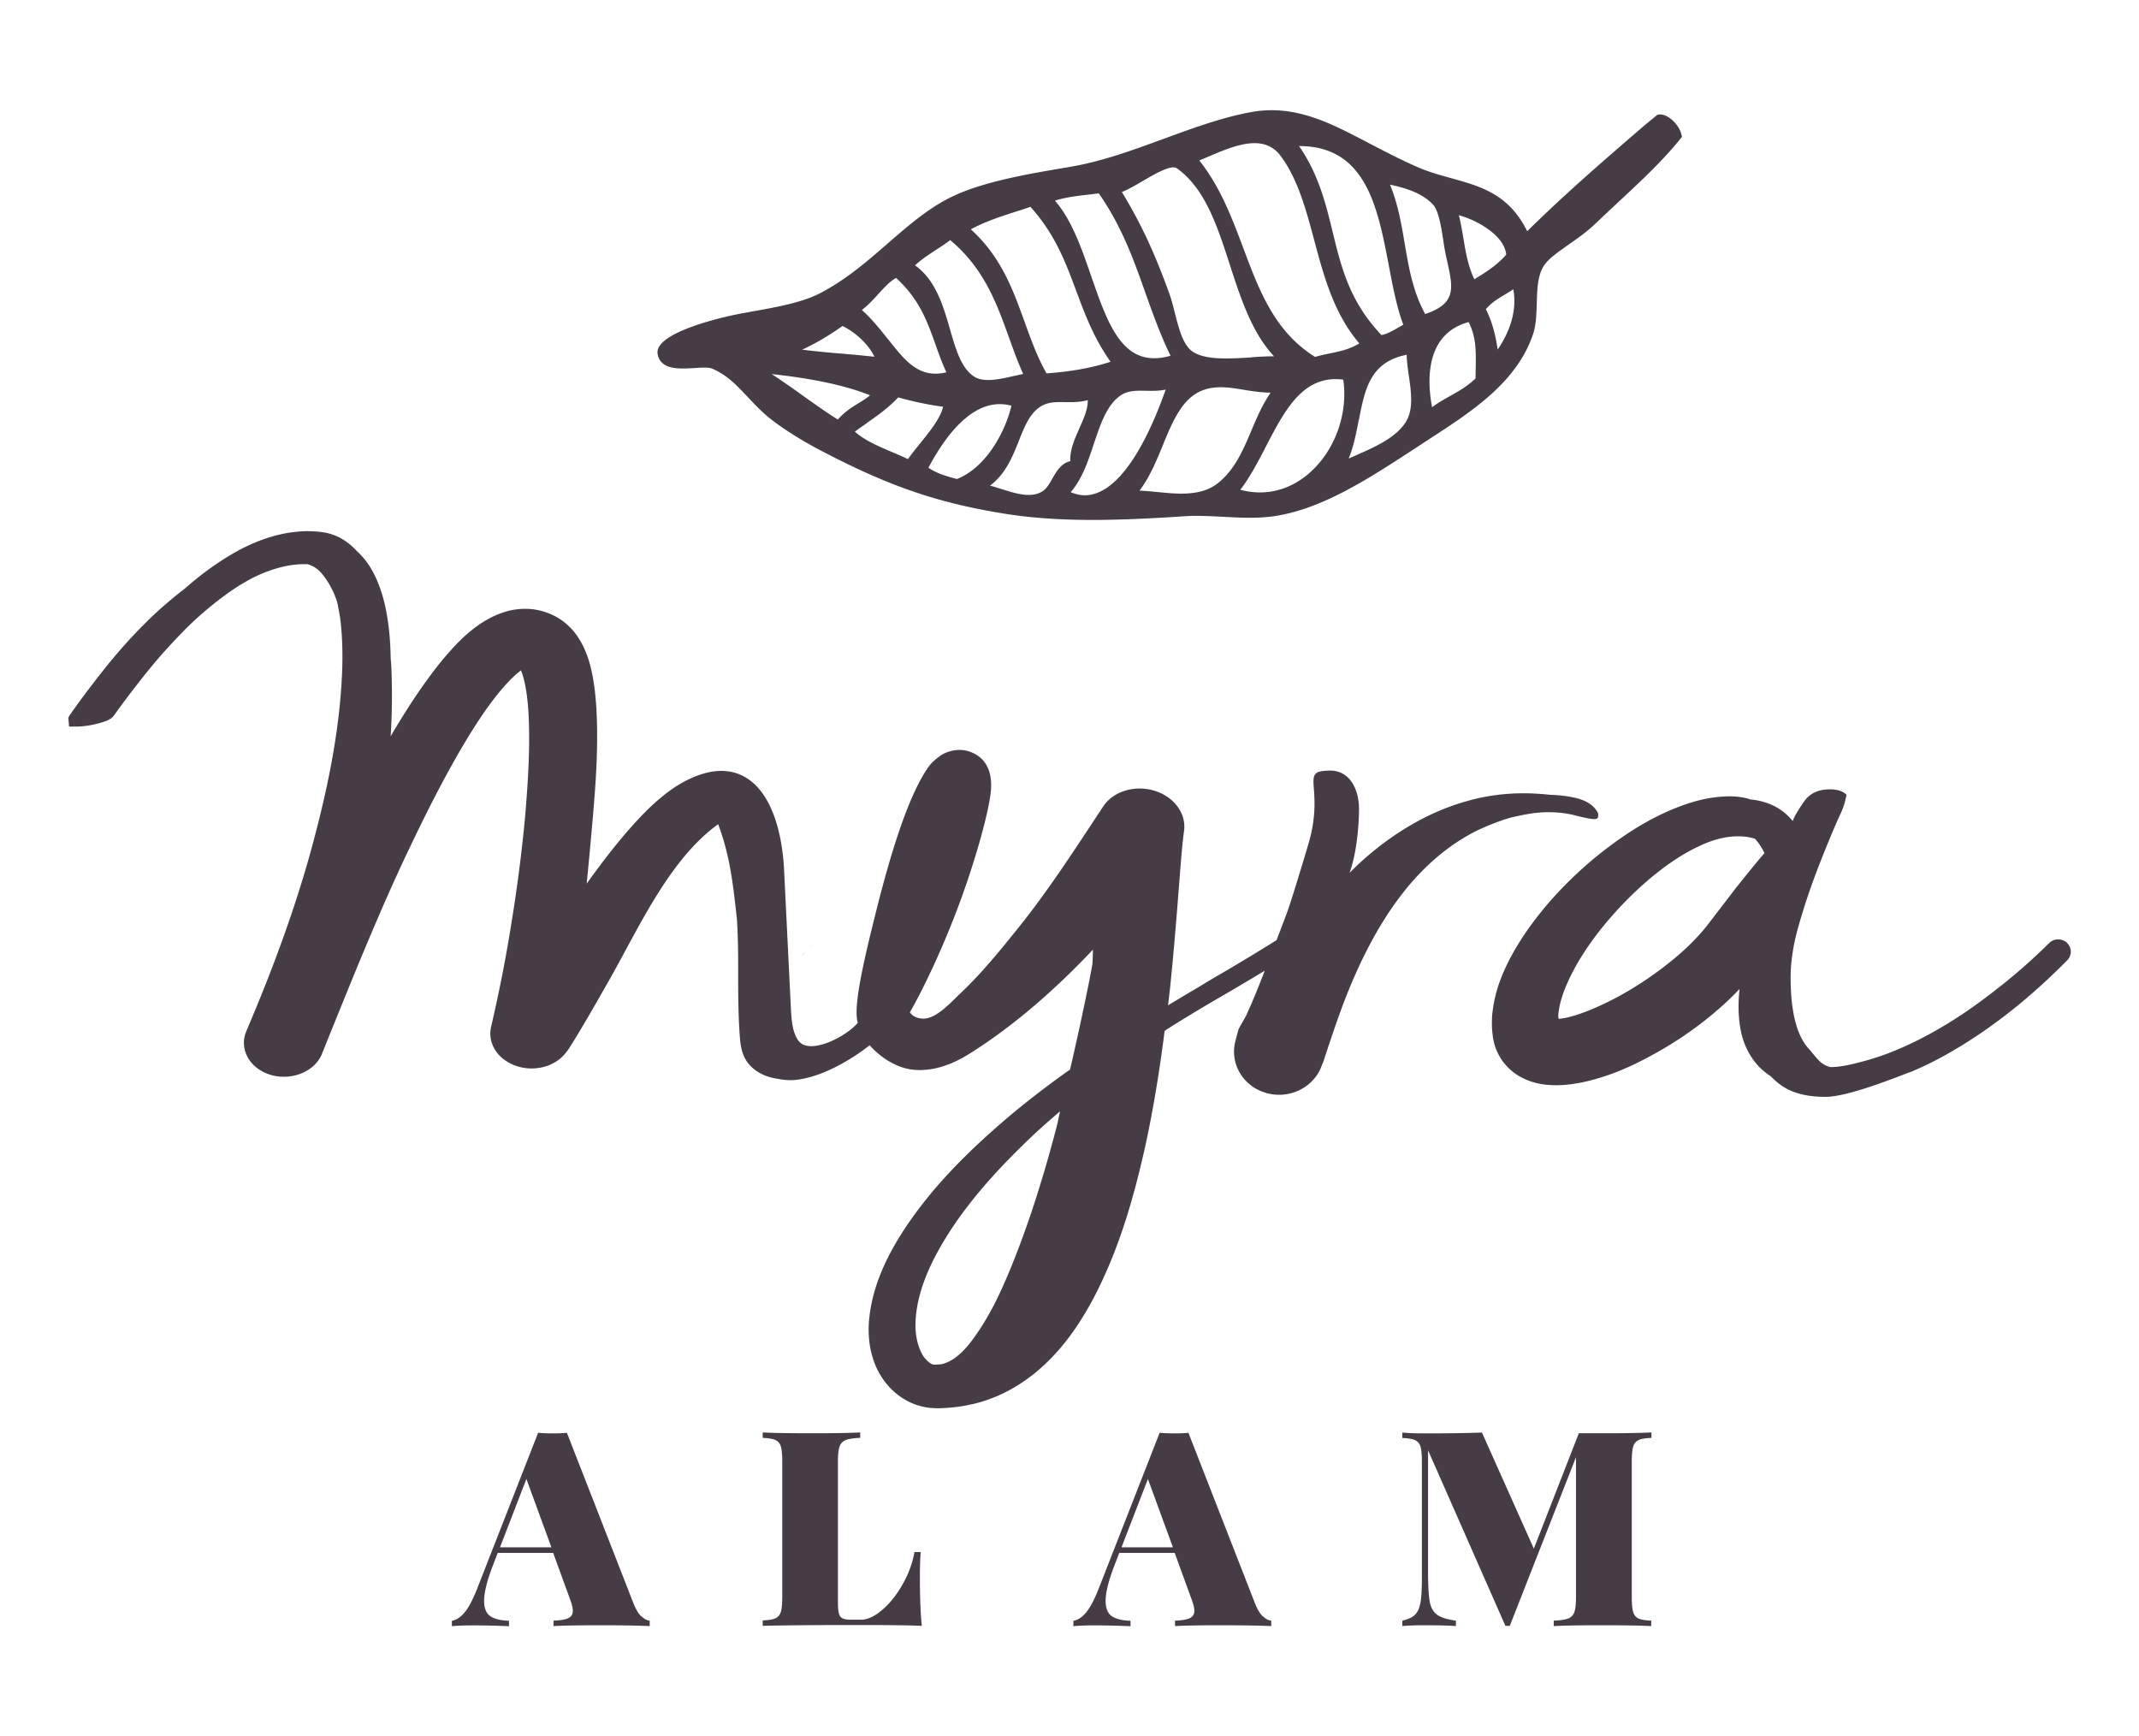 <svg id="Top_Bar" xmlns="http://www.w3.org/2000/svg" viewBox="0 0 180.58 146.59"><defs><style>.cls-1{fill:#453c45;stroke-width:0}</style></defs><path class="cls-1" d="M141.96 11.46c-.03-.47-.5-1.16-1.05-1.53-.35-.24-.7-.32-1-.23l-.94.77c-3.13 2.69-6.67 5.73-10.04 9.05-1.54-3.12-3.9-3.78-6.39-4.47-.94-.26-1.92-.53-2.88-.95-1.43-.62-2.74-1.31-4.01-1.97-3.42-1.8-6.39-3.36-10.12-2.65-2.45.46-4.91 1.37-7.29 2.24-2.56.94-5.2 1.91-7.87 2.36l-.33.06c-3.05.51-6.84 1.15-9.49 2.38-2.06.95-3.78 2.45-5.6 4.03-1.76 1.53-3.58 3.11-5.79 4.24-1.49.76-3.62 1.14-5.51 1.48-.54.1-1.06.19-1.54.29-.71.14-6.93 1.47-6.59 3.33.24 1.36 1.84 1.26 3.13 1.18.58-.04 1.17-.07 1.44.04 1.26.52 2.08 1.39 3.02 2.39.47.5.96 1.02 1.54 1.53.98.86 2.72 1.99 4.54 2.95 5.82 3.06 9.92 4.47 15.64 5.39 2.68.43 5.46.55 8.24.52 2.35-.03 4.71-.16 7-.31 1.03-.07 2.12 0 3.19.05 1.46.08 2.97.16 4.42-.07 4.04-.64 7.87-3.15 11.93-5.8l1.22-.8c3.4-2.21 7.25-4.7 8.6-8.77.26-.77.28-1.7.31-2.59.03-1.2.07-2.45.67-3.27.39-.54 1.2-1.11 2.06-1.71.76-.53 1.54-1.09 2.19-1.71.71-.68 1.4-1.32 2.06-1.94 1.89-1.76 3.67-3.42 5.19-5.31l.08-.1v-.12zm-68.5 21.91c-.32.26-.65.47-1 .68-.57.35-1.16.72-1.73 1.37-.99-.62-2-1.34-2.98-2.04a75.3 75.3 0 00-2.6-1.8c2.56.28 5.74.77 8.3 1.79zm44.71-5.79c-.53.31-1.04.61-1.54.71-2.69-2.83-3.39-5.69-4.13-8.73-.58-2.38-1.18-4.84-2.83-7.23 5.65 0 6.64 5.16 7.59 10.15.34 1.8.67 3.5 1.21 4.93-.1.06-.21.12-.31.18zm-3.45 7.88c.51-2.62.95-4.9 4.04-5.51 0 .55.09 1.15.18 1.78.2 1.41.41 2.86-.28 3.93-.85 1.32-2.64 2.1-4.23 2.8-.19.08-.38.17-.57.25.43-1.05.64-2.17.85-3.26zm-7.84 2.22c1.62-3.12 3.16-6.06 6.52-5.63.43 2.89-.72 6.05-2.91 7.93-1.68 1.44-3.71 1.92-5.78 1.37.82-1.07 1.51-2.39 2.17-3.67zm-33.07-7.56c-.94-.11-1.88-.19-2.8-.27a76.32 76.32 0 01-3.29-.33c1.09-.5 2.22-1.16 3.41-2 1.19.59 2.25 1.63 2.68 2.59zm1.18-1.45c-.64-.81-1.35-1.71-2.23-2.5.54-.41.98-.89 1.41-1.37.49-.53.95-1.04 1.48-1.34 1.98 1.82 2.63 3.67 3.33 5.63.27.77.55 1.56.92 2.34-2.28.55-3.45-.92-4.9-2.76zm-1.79 7.02c.86-.59 1.75-1.21 2.63-2.14 1.25.35 2.52.62 3.79.79-.24.99-1.1 2.05-1.94 3.09-.35.44-.71.88-1.03 1.33-.43-.21-.88-.4-1.35-.6-1.13-.48-2.3-.98-3.13-1.72.35-.26.7-.5 1.04-.74zm15.15-4.17c-.79-1.39-1.33-2.91-1.86-4.37-.97-2.69-1.97-5.47-4.53-7.79 1.24-.67 2.52-1.08 3.76-1.48.42-.13.85-.27 1.27-.42 2.09 2.32 2.96 4.66 3.88 7.13.73 1.96 1.48 3.97 2.89 5.95-1.59.52-3.32.83-5.4.98zm12.89-17.97c.2-.09.41-.17.62-.26 2.38-1.02 4.85-2.07 6.3-.07 1.42 1.96 2.09 4.44 2.79 7.06.82 3.06 1.67 6.22 3.81 8.71-.81.5-1.64.67-2.51.85-.4.08-.81.17-1.23.29-3.42-2.14-4.7-5.57-6.06-9.19-.95-2.53-1.93-5.15-3.71-7.39zm4.45 16.62c-1.87.12-3.98.25-5.04-.51-.79-.57-1.13-1.93-1.47-3.25-.14-.57-.29-1.16-.48-1.67-1.25-3.45-2.38-5.88-3.99-8.53.51-.2 1.12-.55 1.75-.92 1.03-.6 2.42-1.42 2.9-1.08 2.38 1.71 3.4 4.84 4.47 8.16.92 2.82 1.86 5.73 3.73 7.71-.56 0-1.19.03-1.88.08zm-6.86-.14c-3.98 1.15-5.25-2.51-6.71-6.72-.81-2.35-1.65-4.77-3.06-6.37.92-.29 1.85-.4 2.83-.51.29-.03.58-.07.87-.11 1.93 2.76 2.96 5.63 3.94 8.41.62 1.74 1.26 3.54 2.12 5.3zm-13.19 1.7c-1.22.28-2.6.6-3.42.05-1.08-.71-1.53-2.3-2.02-3.98-.56-1.95-1.19-4.14-2.95-5.4.58-.53 1.17-.91 1.79-1.32.39-.25.79-.51 1.18-.81 2.86 2.39 3.92 5.34 4.95 8.19.37 1.03.75 2.09 1.21 3.11-.24.05-.49.11-.75.17zm-.25 2.51c-.45 1.98-2.01 5.17-4.6 6.2l-.23-.06c-.75-.21-1.46-.41-2.18-.89 1.55-2.92 3.97-6.06 7.01-5.24zm.63 2.96c.42-1.05.81-2.04 1.52-2.65.73-.63 1.49-.62 2.38-.6.59 0 1.23.02 1.91-.17.02.76-.34 1.55-.71 2.39-.4.9-.81 1.83-.76 2.76-.78.18-1.17.87-1.52 1.48-.25.43-.48.84-.82 1.06-.96.61-2.21.21-3.43-.17-.35-.11-.68-.22-1.01-.3 1.33-1 1.91-2.47 2.44-3.79zm6.33.26c.54-1.61 1.04-3.13 2.11-3.97.67-.53 1.42-.52 2.29-.5.54.01 1.1.02 1.66-.1-1.07 3.04-3.08 7.66-5.75 8.71-.76.3-1.5.28-2.27-.05.97-1.11 1.47-2.62 1.96-4.09zm5.82.12c.85-2.06 1.66-4 3.39-4.64 1.11-.41 2.25-.23 3.46-.03.72.12 1.47.23 2.25.24-.69 1-1.17 2.12-1.63 3.21-.71 1.68-1.39 3.26-2.77 4.39-1.42 1.15-3.32.97-5.15.79-.53-.05-1.03-.1-1.52-.12.85-1.12 1.42-2.49 1.97-3.83zm22.15-11.06c-1.05-1.94-1.38-3.89-1.73-5.95-.28-1.64-.56-3.32-1.24-4.98 1.13.24 2.72.66 3.66 1.72.46.52.69 2.02.84 3.01.04.28.08.54.12.75.07.38.15.75.23 1.1.47 2.14.76 3.46-1.88 4.34zm4.62-3.24c-.16.1-.31.2-.47.3-.54-1.13-.73-2.28-.93-3.48-.11-.63-.21-1.28-.38-1.93 1.55.42 3.84 1.7 4 3.33-.72.82-1.45 1.29-2.22 1.79zm-.96 3.91c.67 1.28.63 2.6.6 3.98 0 .26-.01.52-.01.78-.7.67-1.4 1.06-2.15 1.48-.5.28-1.01.57-1.52.95-.41-2.15-.63-6.17 3.08-7.19zm2.46 2.32c-.17-1.12-.43-2.28-1-3.41.51-.58 1.03-.89 1.57-1.21.24-.15.49-.29.75-.47.29 1.64-.15 3.35-1.32 5.09zm1.48 39.43c.5-.12 1.01-.21 1.53-.29.45-.05.91-.09 1.36-.08.77 0 1.52.1 2.26.29.74.19 1.24.29 1.52.29.22 0 .33-.08.33-.23v-.24c-.27-.58-.8-.99-1.59-1.23-.7-.21-1.54-.32-2.48-.35-2.28-.26-4.66-.14-6.96.52-3.11.85-5.96 2.54-8.37 4.59-.56.47-1.08.97-1.59 1.48.73-1.98.81-4.83.8-5.45-.02-1.62-.79-3.32-2.67-3.18-.49.04-.92.04-1.1.43-.29.66.45 2.4-.45 5.58 0 .03-1.43 4.81-1.82 5.87-.3.81-.61 1.62-.92 2.43a171.67 171.67 0 01-5.35 3.22c-.43.25-.86.52-1.29.78-.85.49-1.68 1-2.52 1.5l.18-1.55c.23-2.24.42-4.47.6-6.7l.26-3.32c.09-1.08.18-2.21.31-3.15.17-1.21-.52-2.47-1.86-3.14-1.77-.88-3.99-.4-4.97 1.08l-.09.14c-2.27 3.43-4.49 6.89-7.07 10.1-1.56 1.94-3.13 3.88-4.95 5.59-.69.65-1.89 2-2.95 2.07-.47.03-.98-.12-1.26-.53.41-.67 2.3-4.13 4.16-9.12 1.38-3.71 2.5-7.74 2.68-9.53.11-1.12-.06-2.7-1.72-3.33-1.04-.4-2.08 0-2.51.3-.45.31-.81.64-1.08 1.03-1.68 2.43-3.14 7.23-4.31 11.87-1.13 4.48-2.03 8.38-1.61 9.66-.89 1.12-4.14 2.86-5.06 1.46-.49-.75-.54-1.76-.59-2.65l-.58-11.79c-.09-1.78-.58-6.1-3.2-7.7-1.28-.78-2.85-.77-4.64.04-.88.39-1.52.84-2.04 1.23-1.13.86-2.01 1.77-2.79 2.63-1.43 1.58-2.64 3.17-3.99 5.04.18-1.83.35-3.66.51-5.5.27-3.12.49-6.19.3-9.44-.07-.99-.16-1.77-.3-2.53-.17-.86-.38-1.78-.94-2.83-.28-.5-.65-1.09-1.34-1.67-.77-.66-1.83-1.1-2.92-1.21-1.29-.1-2.21.2-2.95.51-.78.34-1.33.72-1.73 1.01-.95.71-1.65 1.45-2.22 2.09-.56.63-1.09 1.29-1.68 2.09-.93 1.26-1.81 2.59-2.78 4.2-.17.28-.34.56-.5.85.13-2.09.14-4.06.05-6 0-.13-.02-.25-.03-.38l-.02-.24c-.02-1.37-.13-2.58-.33-3.71-.23-1.32-.61-2.49-1.12-3.47-.37-.71-.84-1.33-1.37-1.81-.4-.44-.83-.8-1.32-1.08-.25-.15-.55-.28-.87-.38-.13-.05-.29-.08-.44-.12l-.52-.08c-.56-.05-1.06-.07-1.53-.04-1.73.1-3.45.61-5.29 1.58-1.56.85-3.06 1.91-4.55 3.22-1.21.94-2.17 1.77-3.02 2.6a43.36 43.36 0 00-3.66 4.03c-1.12 1.4-2.16 2.78-3.09 4.11l-.1.19.06.75h.66a7.33 7.33 0 001.58-.21c.31-.07.58-.15.83-.24.32-.12.54-.26.7-.46.84-1.18 1.78-2.41 2.78-3.66.99-1.24 2.09-2.45 3.24-3.62 1.15-1.15 2.4-2.21 3.7-3.13.32-.23.65-.44.96-.64l.17-.1c.38-.22.76-.44 1.16-.63 1.44-.67 2.78-1.01 3.99-1.02h.36c.48.14.86.39 1.16.74.56.66 1 1.44 1.3 2.32.02.06.04.13.05.19l.04.16c.09.45.18.9.23 1.35.14 1.13.19 2.38.16 3.82-.13 4.54-.97 9.5-2.65 15.6-1.3 4.72-3.08 9.68-5.42 15.16l-.1.26c-.23.66-.17 1.36.16 1.99.39.74 1.14 1.3 2.05 1.55 1.75.47 3.65-.33 4.24-1.8l.83-2.06c.9-2.22 1.78-4.41 2.7-6.6 1.39-3.33 2.58-6.03 3.76-8.5 1.56-3.29 2.91-5.91 4.25-8.24.91-1.57 1.69-2.79 2.45-3.86 1.06-1.46 1.97-2.47 2.79-3.1 0 0 .02-.01.02-.02.14.34.27.79.37 1.32.11.56.19 1.22.25 2.01.19 2.97-.03 6.1-.25 8.81-.26 2.88-.64 5.9-1.14 8.99-.45 2.88-1.02 5.82-1.75 8.97-.27 1.2.33 2.4 1.55 3.05 1.6.86 3.69.49 4.74-.84 0 0 .25-.32.26-.34 1.08-1.71 2.06-3.43 3-5.08l.31-.54c.49-.86.98-1.77 1.49-2.71 2.08-3.85 4.43-8.21 7.82-10.65 0 0 0 .02.01.03.97 2.59 1.23 4.91 1.53 7.6l.05.46c.1 1.72.1 3.23.1 4.68 0 1.56 0 3.18.13 5.05.05.69.13 1.43.51 2.07.46.77 1.32 1.34 2.38 1.55.53.1 1.12.21 1.72.16 2.4-.21 5-1.86 6.36-2.94.77.89 2.14 1.91 3.68 2.07 1.68.17 3.32-.46 4.71-1.33 3.76-2.35 7.28-5.44 10.46-8.81-.01.4-.02.81-.04 1.21-.11.59-.22 1.19-.34 1.77-.45 2.24-.97 4.63-1.55 7.14a80.677 80.677 0 00-4.76 3.63c-3.72 3.12-7.22 6.54-9.74 10.66-1.24 2.06-2.24 4.32-2.47 6.87-.11 1.27.01 2.64.63 4.03.33.69.79 1.4 1.51 2.04.71.62 1.73 1.21 3.03 1.34l.48.03h.31l.6-.03c.4-.03.8-.07 1.2-.13.79-.13 1.58-.31 2.31-.58 1.49-.52 2.77-1.31 3.87-2.18 2.19-1.78 3.64-3.89 4.82-6.02 2.31-4.29 3.56-8.75 4.56-13.2.7-3.23 1.22-6.47 1.63-9.71.09-.06.18-.13.27-.19 1.52-.96 3.07-1.89 4.66-2.81 1.24-.72 2.4-1.41 3.52-2.09-.04.1-.07.2-.11.3-.34.87-.69 1.74-1.05 2.58-.13.28-.26.58-.38.86-.18.32-.36.65-.54.96 0 0-.02 0-.02.02h.01c-.03.06-.07.13-.1.18s-.28 1.03-.28 1.03c-.49 1.83.56 3.74 2.46 4.35 1.99.65 4.15-.37 4.83-2.28.02-.06.04-.13.07-.2h.02c.92-2.79 1.74-5.29 2.87-7.77 1.11-2.46 2.44-4.81 4.12-6.89 1.6-1.98 3.55-3.7 5.86-4.89.89-.43 1.82-.81 2.79-1.11.19-.06.38-.1.57-.15zM89.31 94.7c-.55 2.18-1.21 4.48-1.99 6.9-.79 2.41-1.62 4.63-2.5 6.65-.88 2.02-1.82 3.68-2.83 5-.86 1.13-1.72 1.77-2.57 1.93l-.46.03c-.09 0-.17-.02-.26-.03-.23-.11-.64-.43-.89-.93-.36-.7-.55-1.6-.52-2.54.04-1.89.73-3.89 1.73-5.77 2.01-3.79 5.13-7.24 8.53-10.41.63-.58 1.28-1.14 1.94-1.71l-.19.89zm85.2-15.1a1.1 1.1 0 00-1.51.01 48.638 48.638 0 01-4.71 4.11c-1.64 1.28-3.37 2.46-5.18 3.46-1.81 1-3.7 1.85-5.66 2.38-1.18.32-2 .51-2.89.53-.85-.18-1.13-.72-1.92-1.62-.98-1.13-1.47-3.12-1.47-5.96 0-1.32.22-2.76.67-4.34.45-1.58.96-3.11 1.52-4.58.56-1.47 1.1-2.79 1.6-3.95.6-1.37.66-1.3.93-2.53-.28-.32-.76-.47-1.43-.47-.96 0-1.67.34-2.15 1.02-.48.68-.8 1.23-.97 1.65-.87-1.08-2.07-1.67-3.57-1.82-.04-.01-.07-.03-.11-.04-.92-.27-1.85-.25-2.69-.16-.86.09-1.66.29-2.42.53-3.04 1.01-5.54 2.68-7.84 4.54-2.28 1.89-4.32 4.03-6.03 6.55-.84 1.27-1.61 2.63-2.16 4.22-.27.8-.46 1.67-.55 2.61-.02.49-.04.97.03 1.5.02.14.02.24.05.41.04.18.06.34.12.53.1.36.27.74.49 1.11.45.75 1.19 1.39 1.91 1.73.73.36 1.4.5 1.99.56 1.19.11 2.12-.03 3-.2 1.73-.37 3.2-.94 4.6-1.62 2.78-1.37 5.28-3.04 7.53-5.11.4-.37.79-.76 1.17-1.16-.13 1.18-.13 2.4.13 3.65.25 1.15.84 2.34 1.81 3.2.22.19.45.36.69.52.3.31.62.59.99.84.9.6 2.11.9 3.62.9 1.61 0 4.64-1.12 6.73-1.93l.48-.18h.02c1-.42 1.96-.89 2.89-1.41 3.87-2.16 7.26-4.93 10.31-8.02.4-.41.39-1.06-.03-1.46zm-27.91-4.7l-2.37 3.09c-.69.9-1.53 1.76-2.45 2.57-1.86 1.6-4.01 3.05-6.23 4.12-1.1.53-2.24.99-3.24 1.22-.26.06-.51.1-.72.12-.02-.1-.04-.19-.04-.31.03-.33.09-.68.18-1.06.26-1.01.75-2.1 1.34-3.15 1.2-2.12 2.85-4.13 4.67-5.92 1.83-1.77 3.91-3.39 6.12-4.33 1.09-.48 2.22-.69 3.11-.64.39.01.78.08 1.19.2.3.33.57.73.8 1.21-.82.96-1.59 1.92-2.36 2.88z"/><path class="cls-1" d="M68.01 80.35c-.14.14-.25.24-.31.31.06-.05.17-.16.31-.31zm.44-.43c-.15.15-.3.29-.43.42.13-.13.28-.27.43-.42zm.2-.2s-.1.1-.15.14c.05-.05.1-.1.15-.14zm.51-.51c-.1.1-.25.24-.41.4.16-.16.3-.3.41-.4zm-.41.4l-.1.1.1-.1zm-1.1 1.08l.04-.04-.04.04zm1.51-1.48c.52-.51 1.01-1.04 1.5-1.57-.49.53-.98 1.06-1.5 1.57zm-1.14 1.13zm.48-.48s-.04.04-.06.05c.02-.02.04-.04.06-.05zm-14.36 56.58c.24.24.48.36.71.38v.46c-1.12-.05-2.52-.07-4.22-.07s-3.06.02-3.9.07v-.46c.58-.02 1-.09 1.25-.21s.38-.33.38-.63c0-.23-.09-.6-.28-1.09l-1.38-3.79h-4.68l-.4 1.04c-.5 1.29-.75 2.3-.75 3.01 0 .63.18 1.06.53 1.3.35.23.87.36 1.57.38v.46c-1.15-.05-2.17-.07-3.03-.07-.73 0-1.33.02-1.79.07v-.46c.38-.06.74-.3 1.08-.71.34-.41.69-1.08 1.05-1.99l5.15-13.17c.33.03.74.05 1.22.05s.89-.01 1.21-.05l5.62 14.4c.2.5.41.86.66 1.1zm-9.7-11.58l-2.23 5.77h4.34l-2.11-5.77zm26.96-3.28a.87.87 0 00-.52.54c-.09.26-.14.68-.14 1.26v11.91c0 .44.03.75.09.95.06.2.17.33.33.4s.41.1.77.1h.77c.54 0 1.12-.27 1.76-.81.64-.54 1.21-1.25 1.72-2.14.51-.88.85-1.8 1.02-2.76h.53c-.05.55-.07 1.25-.07 2.12 0 1.67.05 3.04.16 4.11-1.05-.05-2.82-.07-5.31-.07-3.62 0-6.32.02-8.12.07v-.46c.5-.02.86-.08 1.08-.18.22-.1.37-.28.45-.54.08-.26.12-.68.12-1.26v-11.45c0-.58-.04-1-.12-1.26a.836.836 0 00-.46-.54c-.22-.1-.58-.16-1.07-.18v-.46c.88.05 2.26.07 4.13.07s3.15-.02 4.1-.07v.46c-.56.02-.96.08-1.22.18zm35.21 14.86c.24.24.48.36.71.38v.46c-1.12-.05-2.52-.07-4.22-.07s-3.06.02-3.9.07v-.46c.58-.02 1-.09 1.25-.21s.38-.33.38-.63c0-.23-.09-.6-.28-1.09l-1.38-3.79h-4.68l-.4 1.04c-.5 1.29-.75 2.3-.75 3.01 0 .63.18 1.06.53 1.3.35.23.87.36 1.57.38v.46c-1.15-.05-2.17-.07-3.03-.07-.73 0-1.33.02-1.79.07v-.46c.38-.06.74-.3 1.08-.71.34-.41.69-1.08 1.05-1.99l5.15-13.17c.33.03.74.05 1.22.05s.89-.01 1.21-.05l5.62 14.4c.2.5.41.86.66 1.1zm-9.7-11.58l-2.23 5.77h4.34l-2.11-5.77zm41.42-3.28c-.22.1-.37.28-.45.54-.08.26-.12.68-.12 1.27v11.45c0 .58.04 1 .12 1.26.08.26.23.44.45.54.22.1.58.16 1.07.18v.46c-.95-.05-2.32-.07-4.11-.07s-3.24.02-4.12.07v-.46c.56-.02.96-.08 1.22-.18.25-.1.43-.28.52-.54.09-.26.14-.68.14-1.26v-11.82l-5.59 14.24h-.37l-6.53-14.82v10.32c0 1.13.05 1.95.14 2.45.09.5.29.86.61 1.1s.85.41 1.6.51v.46c-.62-.05-1.49-.07-2.6-.07-.82 0-1.46.02-1.92.07v-.46c.48-.11.84-.27 1.07-.5.23-.23.38-.57.46-1.03s.12-1.15.12-2.07v-9.84c0-.58-.04-1-.12-1.26a.836.836 0 00-.46-.54c-.22-.1-.58-.16-1.07-.18v-.46c.47.05 1.11.07 1.92.07 1.86 0 3.46-.02 4.8-.07l4.38 9.8 3.8-9.74h2.02c1.79 0 3.16-.02 4.11-.07v.46c-.5.02-.86.08-1.08.18z"/></svg>